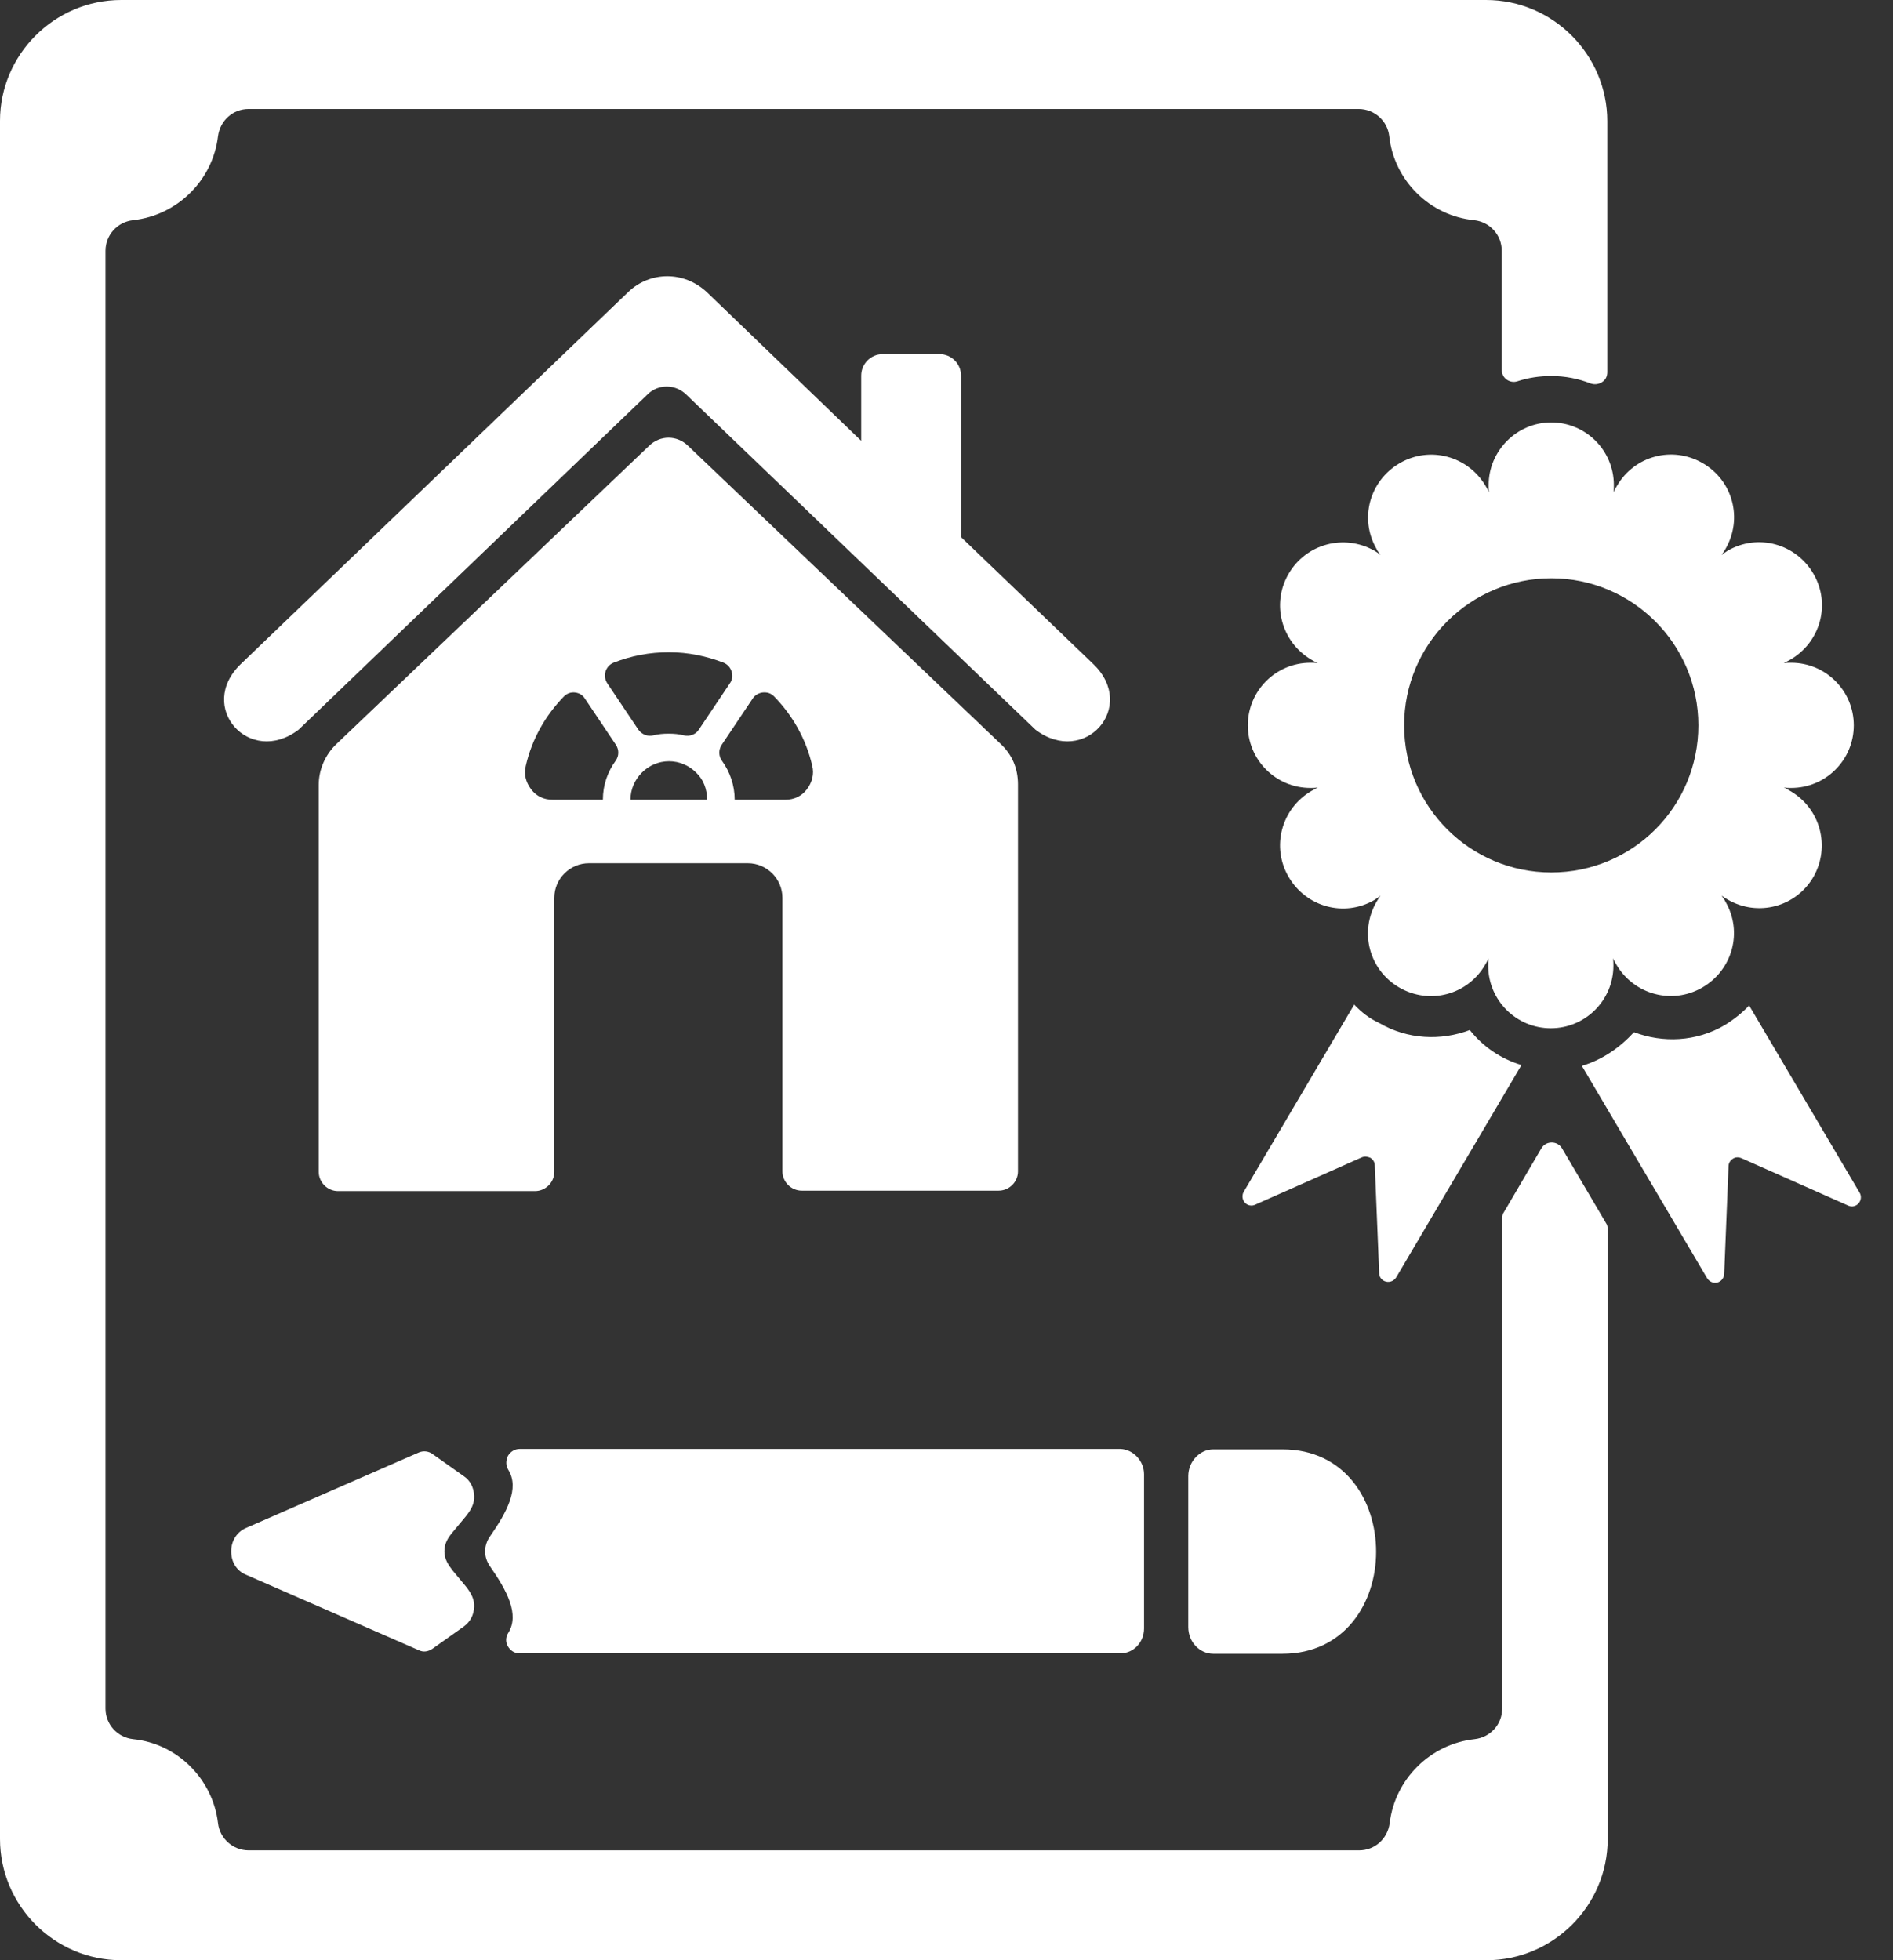<?xml version="1.0" encoding="UTF-8"?>
<svg xmlns="http://www.w3.org/2000/svg" width="56" height="58" viewBox="0 0 56 58" fill="none">
  <rect x="0" y="0" width="56" height="58" fill="#333333" stroke="none"/>
  <path fill-rule="evenodd" clip-rule="evenodd" d="M40.061 29.725L36.797 35.256C36.733 35.359 36.745 35.489 36.823 35.58C36.901 35.67 37.031 35.696 37.134 35.644L40.282 34.246C40.372 34.207 40.45 34.22 40.541 34.258C40.618 34.31 40.67 34.388 40.67 34.479L40.8 37.678C40.8 37.794 40.89 37.898 41.007 37.924C41.123 37.95 41.24 37.898 41.305 37.794L45.009 31.513C44.4 31.331 43.869 30.969 43.481 30.477C42.626 30.8 41.642 30.761 40.8 30.269C40.515 30.14 40.269 29.945 40.061 29.725ZM46.796 31.538L50.501 37.82C50.566 37.924 50.682 37.976 50.799 37.95C50.915 37.924 50.993 37.82 51.006 37.704L51.135 34.505C51.135 34.414 51.187 34.336 51.265 34.284C51.343 34.233 51.433 34.233 51.524 34.272L54.671 35.67C54.775 35.722 54.904 35.696 54.982 35.605C55.06 35.515 55.073 35.385 55.008 35.282L51.744 29.751C51.537 29.971 51.291 30.166 51.019 30.334C50.177 30.826 49.193 30.865 48.338 30.541C47.923 30.994 47.405 31.357 46.796 31.538Z" fill="white"></path>
  <path fill-rule="evenodd" clip-rule="evenodd" d="M45.89 12.499C46.913 12.499 47.742 13.328 47.742 14.351C47.742 14.429 47.742 14.493 47.729 14.571C47.755 14.507 47.794 14.442 47.833 14.377C48.351 13.483 49.478 13.185 50.371 13.704C51.265 14.222 51.563 15.348 51.045 16.242C51.006 16.307 50.967 16.372 50.928 16.423C50.98 16.385 51.045 16.333 51.11 16.294C52.003 15.776 53.13 16.087 53.648 16.98C54.166 17.874 53.855 19.001 52.962 19.519C52.897 19.558 52.832 19.584 52.768 19.623C52.845 19.61 52.91 19.61 52.988 19.61C54.011 19.61 54.84 20.439 54.84 21.462C54.84 22.485 54.011 23.314 52.988 23.314C52.91 23.314 52.832 23.314 52.768 23.301C52.832 23.327 52.897 23.366 52.962 23.405C53.855 23.923 54.153 25.05 53.648 25.943C53.13 26.837 52.003 27.135 51.11 26.617C51.045 26.578 50.98 26.539 50.928 26.5C50.967 26.565 51.019 26.617 51.045 26.682C51.563 27.575 51.252 28.702 50.358 29.22C49.465 29.738 48.338 29.427 47.82 28.547C47.781 28.482 47.742 28.417 47.716 28.352C47.729 28.43 47.729 28.495 47.729 28.573C47.729 29.596 46.9 30.425 45.877 30.425C44.854 30.425 44.025 29.596 44.025 28.573C44.025 28.495 44.025 28.417 44.038 28.352C44.012 28.417 43.973 28.482 43.934 28.547C43.416 29.44 42.289 29.738 41.395 29.22C40.502 28.702 40.204 27.575 40.722 26.682C40.761 26.617 40.8 26.552 40.839 26.5C40.787 26.539 40.722 26.591 40.657 26.63C39.764 27.148 38.637 26.837 38.119 25.943C37.6 25.05 37.911 23.923 38.792 23.405C38.857 23.366 38.922 23.34 38.986 23.301C38.909 23.314 38.844 23.314 38.766 23.314C37.743 23.314 36.914 22.485 36.914 21.462C36.914 20.439 37.743 19.61 38.766 19.61C38.844 19.61 38.922 19.61 38.986 19.623C38.922 19.597 38.857 19.558 38.792 19.519C37.911 19.001 37.6 17.874 38.119 16.98C38.637 16.087 39.764 15.789 40.657 16.294C40.722 16.333 40.787 16.372 40.839 16.423C40.8 16.359 40.748 16.307 40.722 16.242C40.204 15.348 40.515 14.222 41.408 13.704C42.302 13.185 43.429 13.496 43.947 14.377C43.986 14.442 44.025 14.507 44.051 14.571C44.038 14.493 44.038 14.429 44.038 14.351C44.038 13.341 44.867 12.499 45.89 12.499ZM45.89 17.11C48.286 17.11 50.242 19.053 50.242 21.462C50.242 23.871 48.299 25.814 45.89 25.814C43.494 25.814 41.538 23.871 41.538 21.462C41.538 19.053 43.494 17.11 45.89 17.11Z" fill="white"></path>
  <path fill-rule="evenodd" clip-rule="evenodd" d="M3.588 0H43.96C45.941 0 47.548 1.619 47.548 3.588V11.009C47.548 11.139 47.496 11.242 47.392 11.307C47.288 11.372 47.172 11.385 47.055 11.346C46.693 11.204 46.304 11.126 45.89 11.126C45.54 11.126 45.203 11.178 44.892 11.281C44.776 11.32 44.659 11.294 44.569 11.23C44.478 11.165 44.426 11.061 44.426 10.932V7.422C44.426 6.955 44.076 6.567 43.61 6.515C42.289 6.385 41.24 5.336 41.097 4.028C41.045 3.575 40.657 3.225 40.191 3.225H7.357C6.891 3.225 6.515 3.562 6.45 4.028C6.295 5.336 5.246 6.372 3.937 6.515C3.471 6.567 3.121 6.955 3.121 7.422V50.553C3.121 51.019 3.471 51.407 3.937 51.459C5.246 51.589 6.295 52.638 6.45 53.946C6.502 54.399 6.891 54.749 7.357 54.749H40.204C40.67 54.749 41.045 54.412 41.11 53.946C41.266 52.638 42.315 51.602 43.623 51.459C44.089 51.407 44.439 51.019 44.439 50.553V36.046C44.439 35.981 44.452 35.916 44.491 35.865L45.592 33.987C45.657 33.87 45.773 33.805 45.903 33.805C46.032 33.805 46.149 33.87 46.214 33.987L47.509 36.188C47.548 36.24 47.56 36.305 47.56 36.37V54.412C47.56 56.394 45.941 58 43.973 58H3.588C1.606 58 0 56.381 0 54.412V3.575C0 1.619 1.606 0 3.588 0Z" fill="white"></path>
  <path d="M9.948 22.019C9.624 22.329 9.429 22.77 9.429 23.223V34.673C9.429 34.984 9.688 35.243 9.999 35.243H15.828C16.139 35.243 16.398 34.984 16.398 34.673V26.565C16.398 25.995 16.864 25.542 17.421 25.542H22.123C22.692 25.542 23.146 26.008 23.146 26.565V34.66C23.146 34.971 23.405 35.23 23.716 35.23H29.544C29.855 35.23 30.114 34.971 30.114 34.66V23.21C30.114 22.744 29.946 22.329 29.596 22.006L20.348 13.185C20.024 12.874 19.532 12.874 19.208 13.185L9.948 22.019ZM19.791 19.299C20.361 19.299 20.905 19.415 21.41 19.61C21.527 19.661 21.605 19.752 21.643 19.869C21.682 19.985 21.669 20.115 21.592 20.218L20.672 21.591C20.581 21.734 20.4 21.798 20.232 21.759C20.089 21.721 19.934 21.708 19.778 21.708C19.623 21.708 19.467 21.721 19.325 21.759C19.157 21.798 18.988 21.734 18.885 21.591L17.965 20.218C17.9 20.115 17.874 19.998 17.913 19.869C17.952 19.752 18.03 19.661 18.146 19.61C18.677 19.402 19.221 19.299 19.791 19.299ZM22.9 20.607C23.444 21.164 23.845 21.863 24.027 22.653C24.091 22.899 24.027 23.145 23.871 23.353C23.716 23.56 23.483 23.663 23.236 23.663H21.734C21.734 23.236 21.592 22.835 21.358 22.511C21.255 22.368 21.255 22.187 21.346 22.044L22.265 20.672C22.33 20.568 22.446 20.503 22.563 20.49C22.706 20.477 22.809 20.516 22.9 20.607ZM20.918 23.663H18.651C18.651 23.353 18.781 23.068 18.988 22.86C19.195 22.653 19.48 22.524 19.791 22.524C20.102 22.524 20.387 22.653 20.594 22.86C20.802 23.055 20.918 23.34 20.918 23.663ZM17.835 23.663H16.346C16.087 23.663 15.867 23.56 15.711 23.353C15.556 23.145 15.491 22.912 15.556 22.653C15.737 21.863 16.139 21.164 16.683 20.607C16.773 20.516 16.89 20.477 17.006 20.49C17.136 20.503 17.24 20.568 17.304 20.672L18.224 22.044C18.315 22.187 18.315 22.368 18.211 22.511C17.978 22.835 17.835 23.223 17.835 23.663Z" fill="white"></path>
  <path fill-rule="evenodd" clip-rule="evenodd" d="M8.833 21.591C7.383 22.692 5.803 20.918 7.124 19.648L18.586 8.639C18.91 8.328 19.325 8.173 19.739 8.173C20.154 8.173 20.568 8.328 20.905 8.639L25.477 13.043V11.113C25.477 10.763 25.762 10.478 26.112 10.478H27.795C28.145 10.478 28.43 10.763 28.43 11.113V15.892L32.342 19.648C33.663 20.918 32.083 22.692 30.632 21.591L20.296 11.67C19.972 11.359 19.467 11.359 19.156 11.67L8.833 21.591Z" fill="white"></path>
  <path fill-rule="evenodd" clip-rule="evenodd" d="M33.844 43.623V45.903V48.182C33.844 48.596 33.533 48.92 33.145 48.92H15.374C15.219 48.92 15.102 48.843 15.025 48.713C14.947 48.584 14.96 48.428 15.038 48.312C15.374 47.768 14.999 47.068 14.494 46.343C14.403 46.213 14.351 46.058 14.351 45.903C14.351 45.747 14.403 45.592 14.494 45.462C14.999 44.737 15.374 44.037 15.038 43.493C14.96 43.364 14.96 43.221 15.025 43.079C15.102 42.949 15.232 42.872 15.374 42.872H33.145C33.52 42.885 33.844 43.221 33.844 43.623ZM12.784 43.014L13.716 43.675C13.911 43.804 14.014 44.011 14.027 44.258C14.04 44.504 13.924 44.685 13.781 44.866L13.393 45.333C13.25 45.501 13.147 45.669 13.147 45.903C13.147 46.136 13.263 46.304 13.393 46.472L13.781 46.939C13.924 47.12 14.04 47.314 14.027 47.547C14.014 47.794 13.911 47.988 13.716 48.13L12.784 48.791C12.667 48.868 12.525 48.894 12.395 48.83L7.266 46.589C6.994 46.472 6.839 46.213 6.839 45.903C6.839 45.592 7.007 45.333 7.266 45.216L12.395 42.975C12.525 42.923 12.667 42.936 12.784 43.014ZM35.152 43.675V48.143C35.152 48.584 35.489 48.933 35.891 48.933H37.937C39.776 48.933 40.709 47.431 40.709 45.915C40.709 44.4 39.789 42.885 37.937 42.885H35.891C35.489 42.885 35.152 43.247 35.152 43.675Z" fill="white"></path>
</svg>
